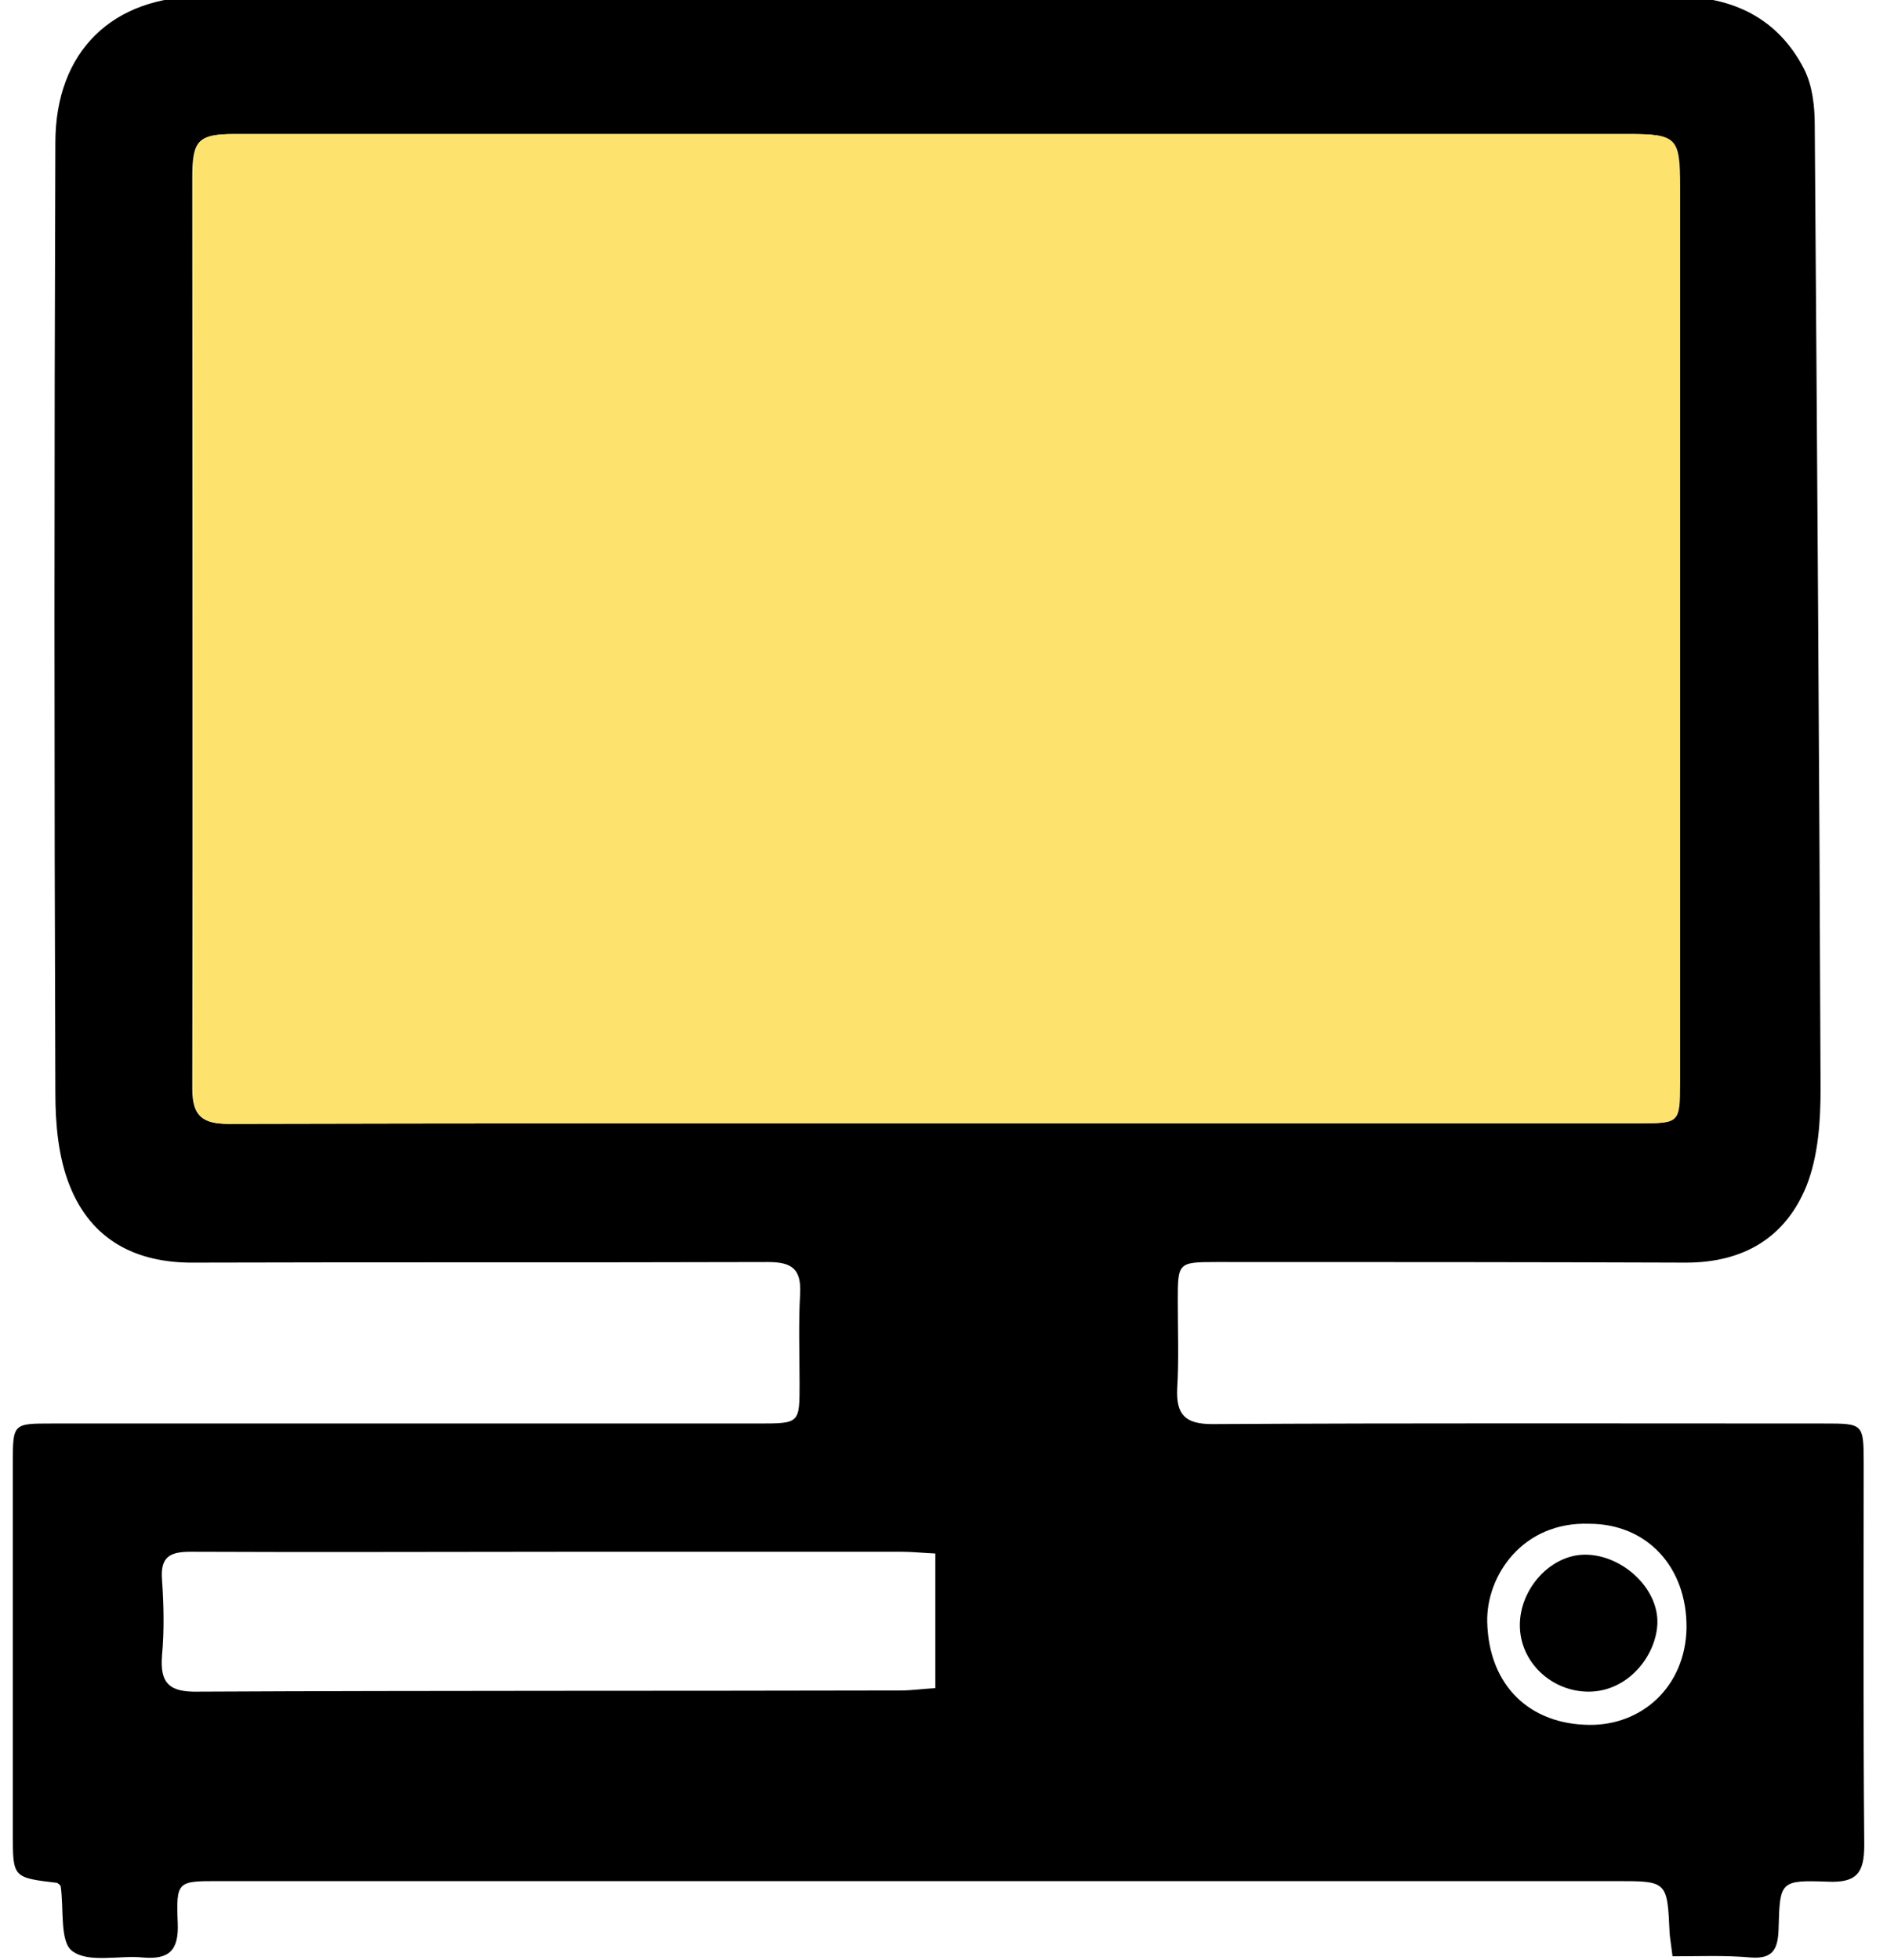 <?xml version="1.0" encoding="utf-8"?>
<!-- Generator: Adobe Illustrator 19.2.1, SVG Export Plug-In . SVG Version: 6.00 Build 0)  -->
<svg version="1.1" id="Layer_1" xmlns="http://www.w3.org/2000/svg" xmlns:xlink="http://www.w3.org/1999/xlink" x="0px" y="0px"
	 viewBox="0 0 323.8 336.2" style="enable-background:new 0 0 323.8 336.2;" xml:space="preserve">
<style type="text/css">
	.st0{fill:#FDE26E;}
</style>
<g>
	<g>
		<path d="M287,335.6c-0.2-1.7-0.4-2.8-0.5-3.9c-0.4-9-0.4-9-9.1-9c-80,0-160,0-240,0c-6.9,0-7.2,0-6.9,7.2c0.2,4.7-1.5,6.3-6,5.9
			c-4.1-0.4-9.3,1-12.1-1.1c-2.2-1.6-1.4-7.3-2-11.2c-0.1-0.1-0.4-0.4-0.6-0.5c-7.6-0.9-7.6-0.9-7.6-8.4c0-21.2,0-42.3,0-63.5
			c0-6.9,0-6.9,6.7-6.9c40.5,0,81,0,121.5,0c6.8,0,6.8-0.1,6.8-6.8c0-5.2-0.2-10.3,0.1-15.5c0.2-4.2-1.4-5.4-5.5-5.4
			c-32.8,0.1-65.7,0-98.5,0.1c-10,0.1-17.6-3.9-21.3-13.1c-2-4.9-2.5-10.7-2.5-16c-0.2-54.3-0.2-108.7,0-163
			c0-15.8,9.9-25.1,25.1-25.1c84.3,0,168.6,0,253,0c9.7,0,17.5,3.7,22,12.5c1.4,2.8,1.8,6.3,1.8,9.5c0.4,55.1,0.8,110.3,1,165.4
			c0,5.6-0.4,11.5-2.4,16.6c-3.6,8.9-10.8,13.2-20.7,13.2c-26.8-0.1-53.7-0.1-80.5-0.1c-6.7,0-6.7,0.1-6.7,6.7c0,5,0.2,10-0.1,15
			c-0.2,4.4,1.3,6.1,6,6.1c35-0.2,70-0.1,105-0.1c6.7,0,6.8,0,6.8,6.8c0,21.8-0.1,43.7,0.1,65.5c0,4.8-1.3,6.5-6.2,6.3
			c-8.2-0.3-8.3-0.1-8.5,8c-0.1,3.5-0.9,5.3-4.8,5C295.9,335.4,291.7,335.6,287,335.6z M160.7,192.7c40.3,0,80.6,0,120.9,0
			c6.4,0,6.6-0.2,6.6-6.8c0-51.3,0-102.6,0-153.9c0-8.3-0.6-9-8.6-9c-79.8,0-159.6,0-239.4,0c-6.2,0-7.2,1.1-7.2,7.4
			c0,52.1,0.1,104.3,0,156.4c0,4.6,1.7,6,6.2,6C79.8,192.7,120.3,192.7,160.7,192.7z M160.5,266.5c-2.2-0.1-4-0.3-5.8-0.3
			c-19,0-38,0-57,0c-21.7,0-43.3,0.1-65,0c-3.6,0-5.2,0.9-4.9,4.8c0.3,4.3,0.4,8.7,0,13c-0.4,4.9,1.4,6.3,6.2,6.2
			c40.2-0.2,80.3-0.1,120.5-0.2c2,0,3.9-0.3,6-0.4C160.5,281.8,160.5,274.5,160.5,266.5z M272.7,261.4c-11.4-0.4-17.7,8.9-17.5,16.9
			c0.3,11,7.4,17.5,17.5,17.6c9.1,0.1,16.5-6.6,16.7-16.6C289.5,268.8,282.6,261.4,272.7,261.4z"/>
		<path class="st0" d="M160.7,192.7c-40.5,0-81,0-121.4,0.1c-4.5,0-6.2-1.3-6.2-6c0.1-52.1,0-104.3,0-156.4c0-6.3,1-7.4,7.2-7.4
			c79.8,0,159.6,0,239.4,0c8.1,0,8.6,0.7,8.6,9c0,51.3,0,102.6,0,153.9c0,6.7-0.2,6.8-6.6,6.8C241.4,192.7,201.1,192.7,160.7,192.7z
			"/>
		<path d="M260.8,278.8c0-6.3,5.3-12.1,11.2-12.1c6.3,0,12.6,5.7,12.4,11.8c-0.2,5.5-5,11.7-11.8,11.7
			C266.2,290.2,260.8,285.1,260.8,278.8z"/>
	</g>
</g>
</svg>
